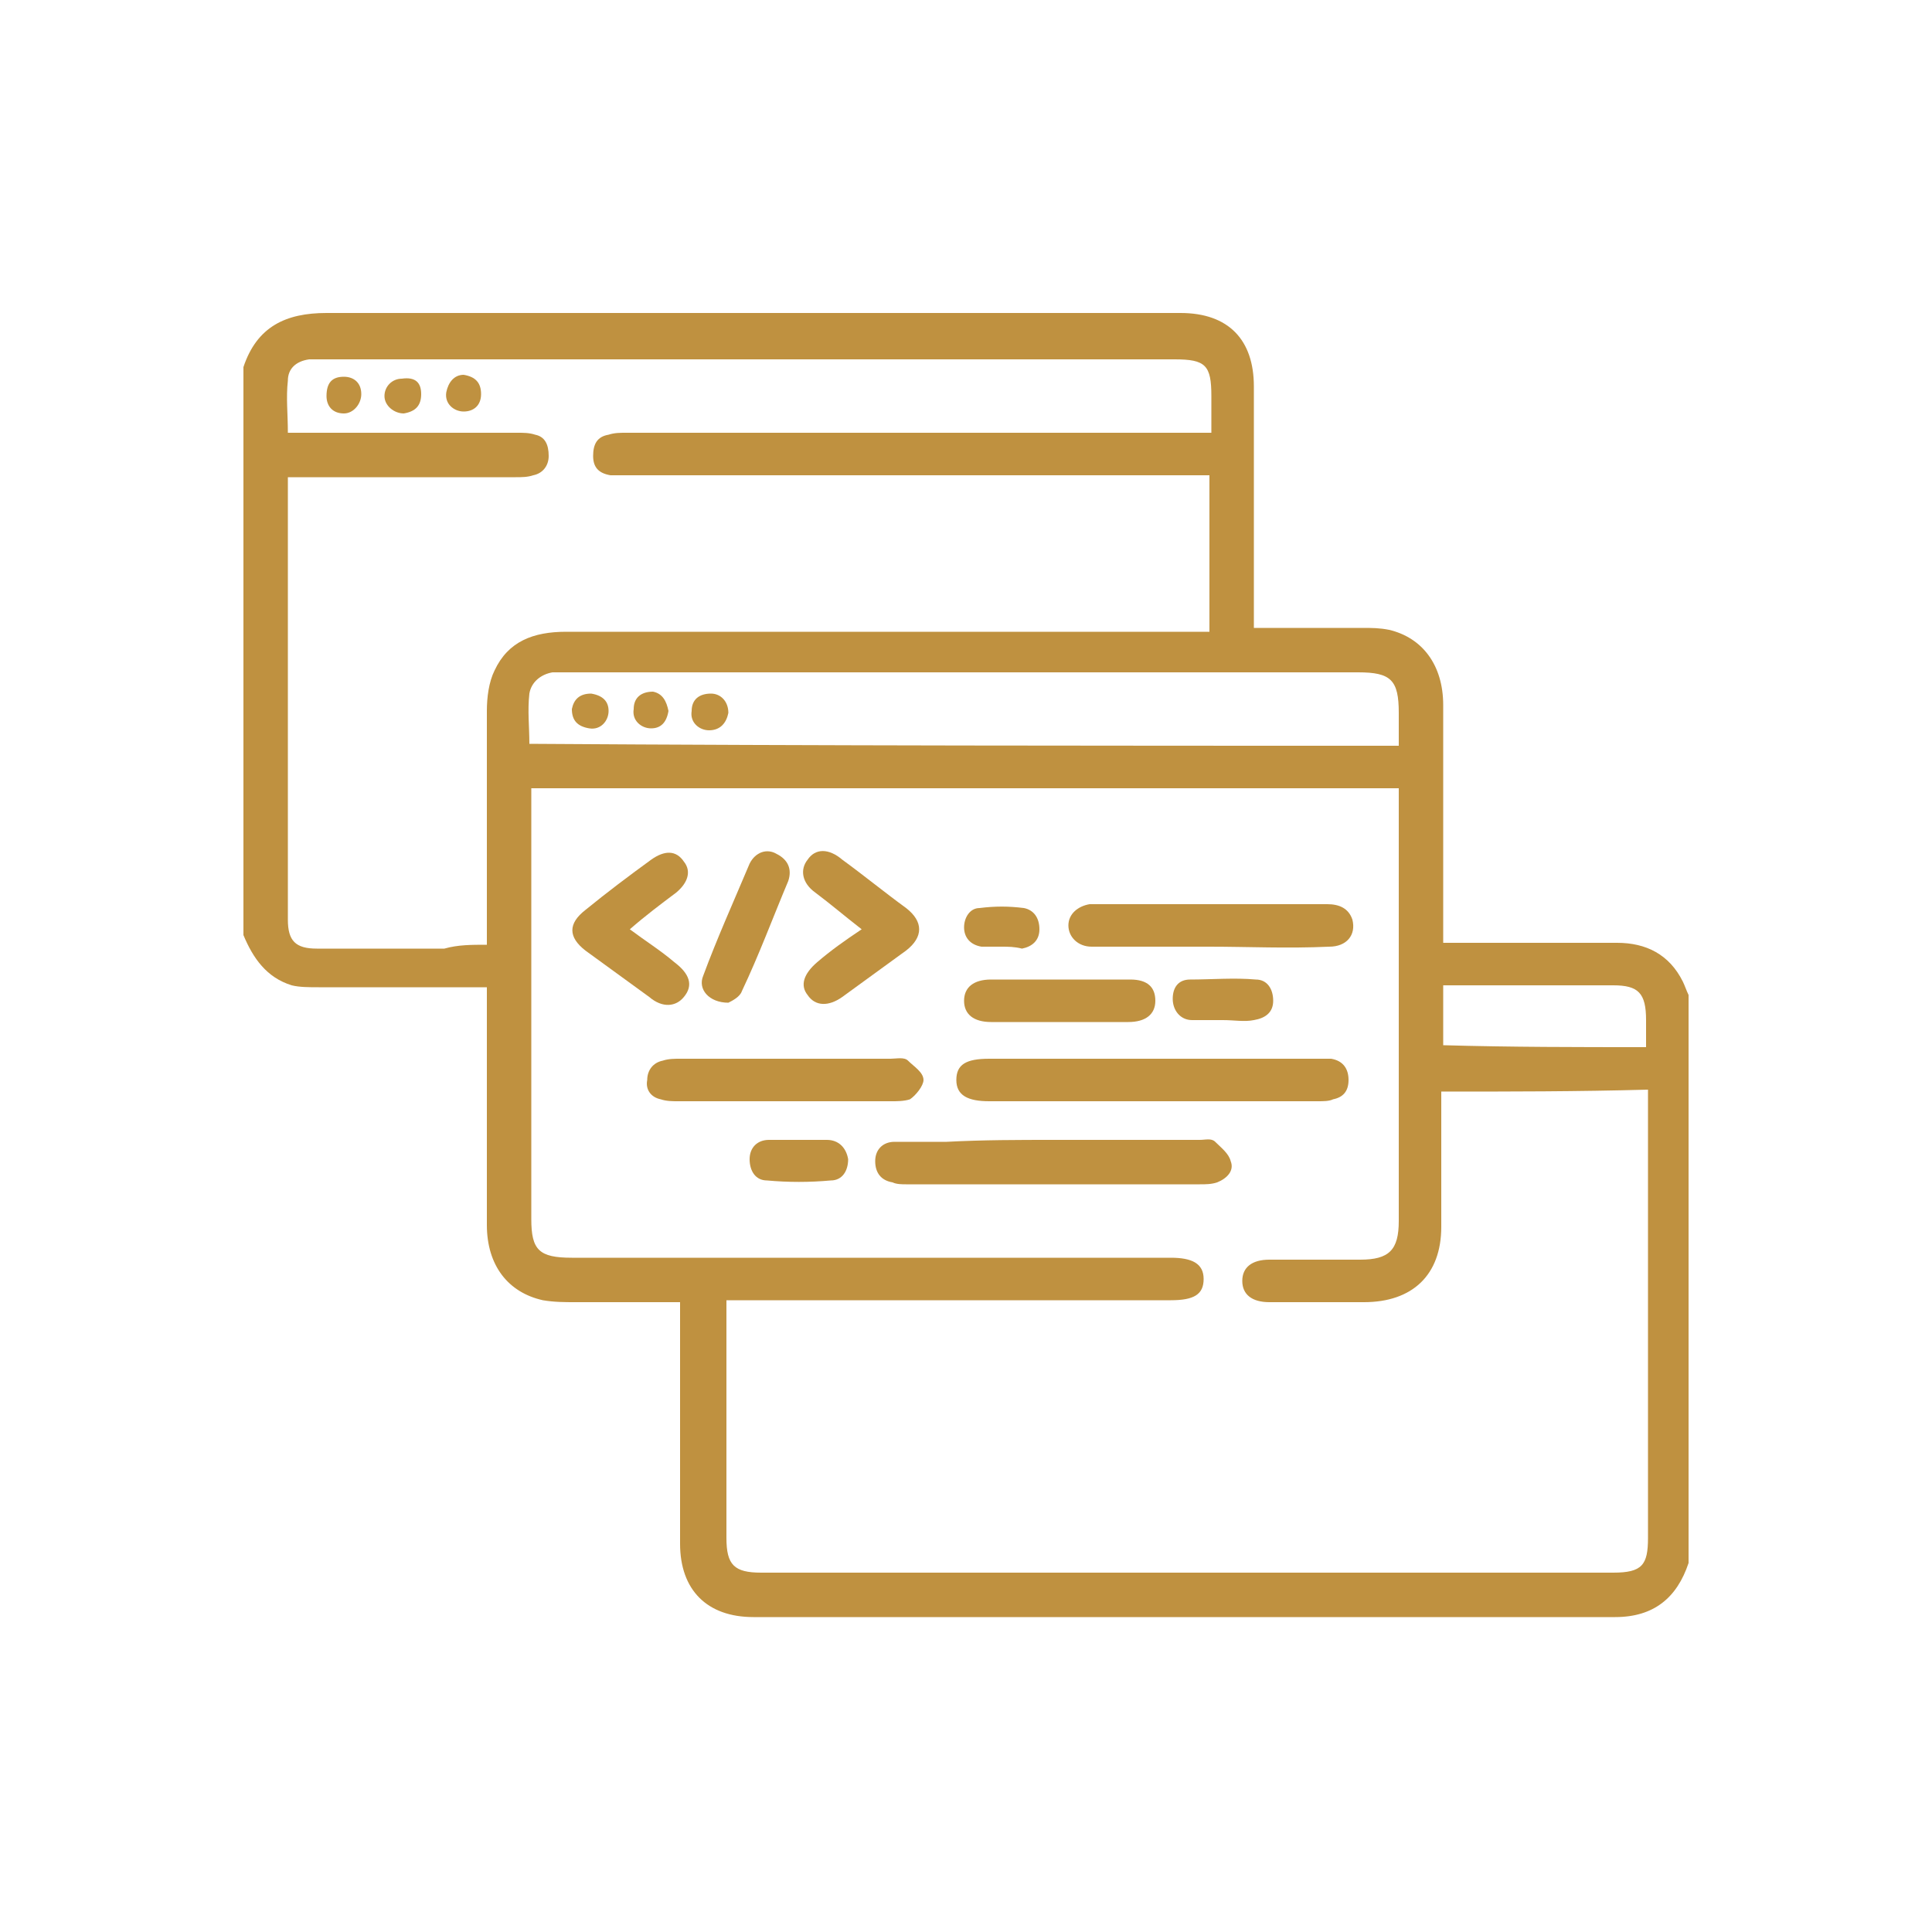 <?xml version="1.0" encoding="utf-8"?>
<!-- Generator: Adobe Illustrator 24.2.3, SVG Export Plug-In . SVG Version: 6.00 Build 0)  -->
<svg version="1.1" id="Layer_1" xmlns="http://www.w3.org/2000/svg" xmlns:xlink="http://www.w3.org/1999/xlink" x="0px" y="0px"
	 width="100px" height="100px" viewBox="0 0 100 100" style="enable-background:new 0 0 100 100;" xml:space="preserve">
<style type="text/css">
	.st0{fill:#BF9140;}
</style>
<g>
	<path class="st0" d="M12.6,48.4c0-9.8,0-19.6,0-29.4c0.7-2.1,2.2-2.8,4.3-2.8c14.7,0,29.4,0,44.2,0c2.5,0,3.8,1.4,3.8,3.8
		c0,3.9,0,7.7,0,11.6c0,0.3,0,0.6,0,0.9c1.9,0,3.8,0,5.6,0c0.5,0,0.9,0,1.4,0.1c1.7,0.4,2.8,1.8,2.8,3.9c0,3.8,0,7.6,0,11.4
		c0,0.3,0,0.6,0,0.9c0.4,0,0.6,0,0.9,0c2.7,0,5.4,0,8.1,0c1.5,0,2.7,0.6,3.4,2c0.1,0.2,0.2,0.5,0.3,0.7c0,9.8,0,19.6,0,29.4
		c-0.6,1.8-1.8,2.8-3.8,2.8c-14.9,0-29.7,0-44.6,0c-2.4,0-3.8-1.4-3.8-3.8c0-3.9,0-7.8,0-11.7c0-0.3,0-0.5,0-0.8c-1.9,0-3.6,0-5.4,0
		c-0.6,0-1.1,0-1.7-0.1c-1.8-0.4-2.9-1.8-2.9-3.9c0-3.8,0-7.6,0-11.4c0-0.3,0-0.6,0-0.9c-0.4,0-0.6,0-0.9,0c-2.6,0-5.2,0-7.8,0
		c-0.5,0-1,0-1.4-0.1C13.8,50.6,13.1,49.6,12.6,48.4z M74.6,56.5c0,0.4,0,0.6,0,0.9c0,2,0,4,0,6.1c0,2.5-1.5,3.9-4,3.9
		c-1.6,0-3.3,0-4.9,0c-0.9,0-1.4-0.4-1.4-1.1c0-0.7,0.5-1.1,1.4-1.1c1.6,0,3.1,0,4.7,0c1.5,0,2-0.5,2-2c0-7.2,0-14.4,0-21.6
		c0-0.3,0-0.5,0-0.8c-15,0-30,0-44.9,0c0,0.3,0,0.5,0,0.8c0,7.2,0,14.4,0,21.5c0,1.6,0.4,2,2.1,2c10.3,0,20.6,0,31,0
		c1.1,0,1.7,0.3,1.7,1.1c0,0.8-0.5,1.1-1.7,1.1c-7.4,0-14.8,0-22.1,0c-0.3,0-0.6,0-0.9,0c0,0.3,0,0.6,0,0.8c0,3.8,0,7.7,0,11.5
		c0,1.4,0.4,1.8,1.8,1.8c14.7,0,29.4,0,44.1,0c1.5,0,1.8-0.4,1.8-1.8c0-7.5,0-14.9,0-22.4c0-0.3,0-0.5,0-0.8
		C81.6,56.5,78.2,56.5,74.6,56.5z M25.2,48.9c0-0.4,0-0.6,0-0.9c0-3.7,0-7.5,0-11.2c0-0.7,0.1-1.5,0.4-2.1c0.7-1.5,2-2,3.7-2
		c10.8,0,21.6,0,32.4,0c0.3,0,0.6,0,0.9,0c0-2.8,0-5.4,0-8.1c-0.3,0-0.6,0-0.9,0c-9.7,0-19.5,0-29.2,0c-0.3,0-0.6,0-0.9,0
		c-0.6-0.1-0.9-0.4-0.9-1c0-0.6,0.2-1,0.8-1.1c0.3-0.1,0.6-0.1,0.9-0.1c9.8,0,19.5,0,29.3,0c0.3,0,0.6,0,1,0c0-0.7,0-1.3,0-1.9
		c0-1.6-0.3-1.9-1.9-1.9c-14.7,0-29.4,0-44.1,0c-0.2,0-0.5,0-0.7,0c-0.7,0.1-1.1,0.5-1.1,1.1c-0.1,0.9,0,1.7,0,2.7
		c0.3,0,0.6,0,0.9,0c3.7,0,7.4,0,11,0c0.3,0,0.6,0,0.9,0.1c0.5,0.1,0.7,0.5,0.7,1.1c0,0.5-0.3,0.9-0.8,1c-0.3,0.1-0.6,0.1-0.9,0.1
		c-3.7,0-7.4,0-11,0c-0.3,0-0.6,0-0.8,0c0,0.2,0,0.3,0,0.4c0,7.5,0,15,0,22.5c0,1.1,0.4,1.5,1.5,1.5c2.2,0,4.4,0,6.6,0
		C23.7,48.9,24.4,48.9,25.2,48.9z M72.4,38.6c0-0.6,0-1.2,0-1.7c0-1.7-0.4-2.1-2.1-2.1c-13.6,0-27.2,0-40.8,0c-0.3,0-0.6,0-0.9,0
		c-0.6,0.1-1.1,0.5-1.2,1.1c-0.1,0.9,0,1.7,0,2.6C42.5,38.6,57.4,38.6,72.4,38.6z M85.2,54.2c0-0.5,0-0.9,0-1.4
		c0-1.4-0.4-1.8-1.7-1.8c-2.7,0-5.4,0-8.1,0c-0.2,0-0.4,0-0.7,0c0,1.1,0,2.1,0,3.1C78.2,54.2,81.7,54.2,85.2,54.2z"/>
	<path class="st0" d="M59.7,57c-2.8,0-5.6,0-8.5,0c-1.1,0-1.7-0.3-1.7-1.1c0-0.8,0.5-1.1,1.7-1.1c5.6,0,11.3,0,16.9,0
		c0.3,0,0.5,0,0.8,0c0.6,0.1,0.9,0.5,0.9,1.1c0,0.6-0.3,0.9-0.8,1C68.8,57,68.5,57,68.2,57C65.4,57,62.5,57,59.7,57z"/>
	<path class="st0" d="M54.6,59c2.5,0,5,0,7.5,0c0.3,0,0.6-0.1,0.8,0.1c0.3,0.3,0.7,0.6,0.8,1c0.2,0.5-0.2,0.9-0.7,1.1
		c-0.3,0.1-0.6,0.1-0.9,0.1c-5.1,0-10.1,0-15.2,0c-0.2,0-0.5,0-0.7-0.1c-0.6-0.1-0.9-0.5-0.9-1.1c0-0.6,0.4-1,1-1c0.9,0,1.8,0,2.7,0
		C50.9,59,52.7,59,54.6,59z"/>
	<path class="st0" d="M40.6,54.8c1.8,0,3.7,0,5.5,0c0.3,0,0.7-0.1,0.9,0.1c0.3,0.3,0.8,0.6,0.8,1c0,0.3-0.4,0.8-0.7,1
		C46.8,57,46.4,57,46.2,57c-3.7,0-7.4,0-11.1,0c-0.3,0-0.6,0-0.9-0.1c-0.5-0.1-0.8-0.5-0.7-1c0-0.5,0.3-0.9,0.8-1
		c0.3-0.1,0.6-0.1,0.9-0.1C36.9,54.8,38.8,54.8,40.6,54.8z"/>
	<path class="st0" d="M62.6,49c-2,0-4,0-6.1,0c-0.7,0-1.2-0.5-1.2-1.1c0-0.6,0.5-1,1.1-1.1c0.2,0,0.4,0,0.7,0c3,0,6,0,9,0
		c0.9,0,1.7,0,2.6,0c0.6,0,1.1,0.2,1.3,0.8c0.2,0.8-0.3,1.4-1.2,1.4C66.6,49.1,64.6,49,62.6,49z"/>
	<path class="st0" d="M44.6,48.1c-0.9-0.7-1.6-1.3-2.4-1.9c-0.7-0.5-0.8-1.2-0.4-1.7c0.4-0.6,1.1-0.6,1.8,0c1.1,0.8,2.2,1.7,3.3,2.5
		c0.9,0.7,0.9,1.5,0,2.2c-1.1,0.8-2.2,1.6-3.3,2.4c-0.7,0.5-1.4,0.5-1.8-0.1c-0.4-0.5-0.2-1.1,0.5-1.7C43,49.2,43.7,48.7,44.6,48.1z
		"/>
	<path class="st0" d="M32.6,48.1c0.8,0.6,1.6,1.1,2.3,1.7c0.8,0.6,1,1.2,0.5,1.8c-0.4,0.5-1.1,0.6-1.8,0c-1.1-0.8-2.2-1.6-3.3-2.4
		c-0.9-0.7-0.9-1.4,0-2.1c1.1-0.9,2.3-1.8,3.4-2.6c0.7-0.5,1.3-0.5,1.7,0.1c0.4,0.5,0.2,1.1-0.4,1.6C34.2,46.8,33.4,47.4,32.6,48.1z
		"/>
	<path class="st0" d="M54.8,52.9c-1.2,0-2.3,0-3.5,0c-0.9,0-1.4-0.4-1.4-1.1c0-0.7,0.5-1.1,1.4-1.1c2.4,0,4.8,0,7.2,0
		c0.9,0,1.3,0.4,1.3,1.1c0,0.7-0.5,1.1-1.4,1.1C57.2,52.9,56,52.9,54.8,52.9z"/>
	<path class="st0" d="M37.7,51.9c-1,0-1.6-0.7-1.3-1.4c0.7-1.9,1.6-3.9,2.4-5.8c0.3-0.6,0.9-0.8,1.4-0.5c0.6,0.3,0.8,0.8,0.6,1.4
		c-0.8,1.9-1.5,3.8-2.4,5.7C38.3,51.6,37.9,51.8,37.7,51.9z"/>
	<path class="st0" d="M63.3,52.8c-0.5,0-1.1,0-1.6,0c-0.6,0-1-0.5-1-1.1c0-0.6,0.3-1,0.9-1c1.1,0,2.3-0.1,3.4,0
		c0.6,0,0.9,0.5,0.9,1.1c0,0.6-0.4,0.9-1,1C64.4,52.9,63.9,52.8,63.3,52.8z"/>
	<path class="st0" d="M41.3,59c0.5,0,1,0,1.5,0c0.6,0,1,0.4,1.1,1c0,0.6-0.3,1.1-0.9,1.1c-1.1,0.1-2.2,0.1-3.3,0
		c-0.6,0-0.9-0.5-0.9-1.1c0-0.6,0.4-1,1-1C40.3,59,40.8,59,41.3,59z"/>
	<path class="st0" d="M51.8,49c-0.3,0-0.7,0-1,0c-0.6-0.1-0.9-0.5-0.9-1c0-0.5,0.3-1,0.8-1c0.8-0.1,1.5-0.1,2.3,0
		c0.5,0.1,0.8,0.5,0.8,1.1c0,0.6-0.4,0.9-0.9,1C52.5,49,52.2,49,51.8,49C51.8,49,51.8,49,51.8,49z"/>
	<path class="st0" d="M17.8,19.5c0.5,0,0.9,0.3,0.9,0.9c0,0.5-0.4,1-0.9,1c-0.6,0-0.9-0.4-0.9-0.9C16.9,19.8,17.2,19.5,17.8,19.5z"
		/>
	<path class="st0" d="M21.8,20.4c0,0.6-0.3,0.9-0.9,1c-0.5,0-1-0.4-1-0.9c0-0.5,0.4-0.9,0.9-0.9C21.5,19.5,21.8,19.8,21.8,20.4z"/>
	<path class="st0" d="M24.9,20.4c0,0.6-0.4,0.9-0.9,0.9c-0.5,0-1-0.4-0.9-1c0.1-0.5,0.4-0.9,0.9-0.9C24.6,19.5,24.9,19.8,24.9,20.4z
		"/>
	<path class="st0" d="M30.6,35.9c0.6,0.1,0.9,0.4,0.9,0.9c0,0.5-0.4,1-1,0.9c-0.6-0.1-0.9-0.4-0.9-1C29.7,36.2,30,35.9,30.6,35.9z"
		/>
	<path class="st0" d="M34.6,36.8c-0.1,0.6-0.4,0.9-0.9,0.9c-0.5,0-1-0.4-0.9-1c0-0.6,0.4-0.9,1-0.9C34.3,35.9,34.5,36.3,34.6,36.8z"
		/>
	<path class="st0" d="M37.7,36.9c-0.1,0.5-0.4,0.9-1,0.9c-0.5,0-1-0.4-0.9-1c0-0.6,0.4-0.9,1-0.9C37.3,35.9,37.7,36.3,37.7,36.9z"/>
</g>
</svg>
